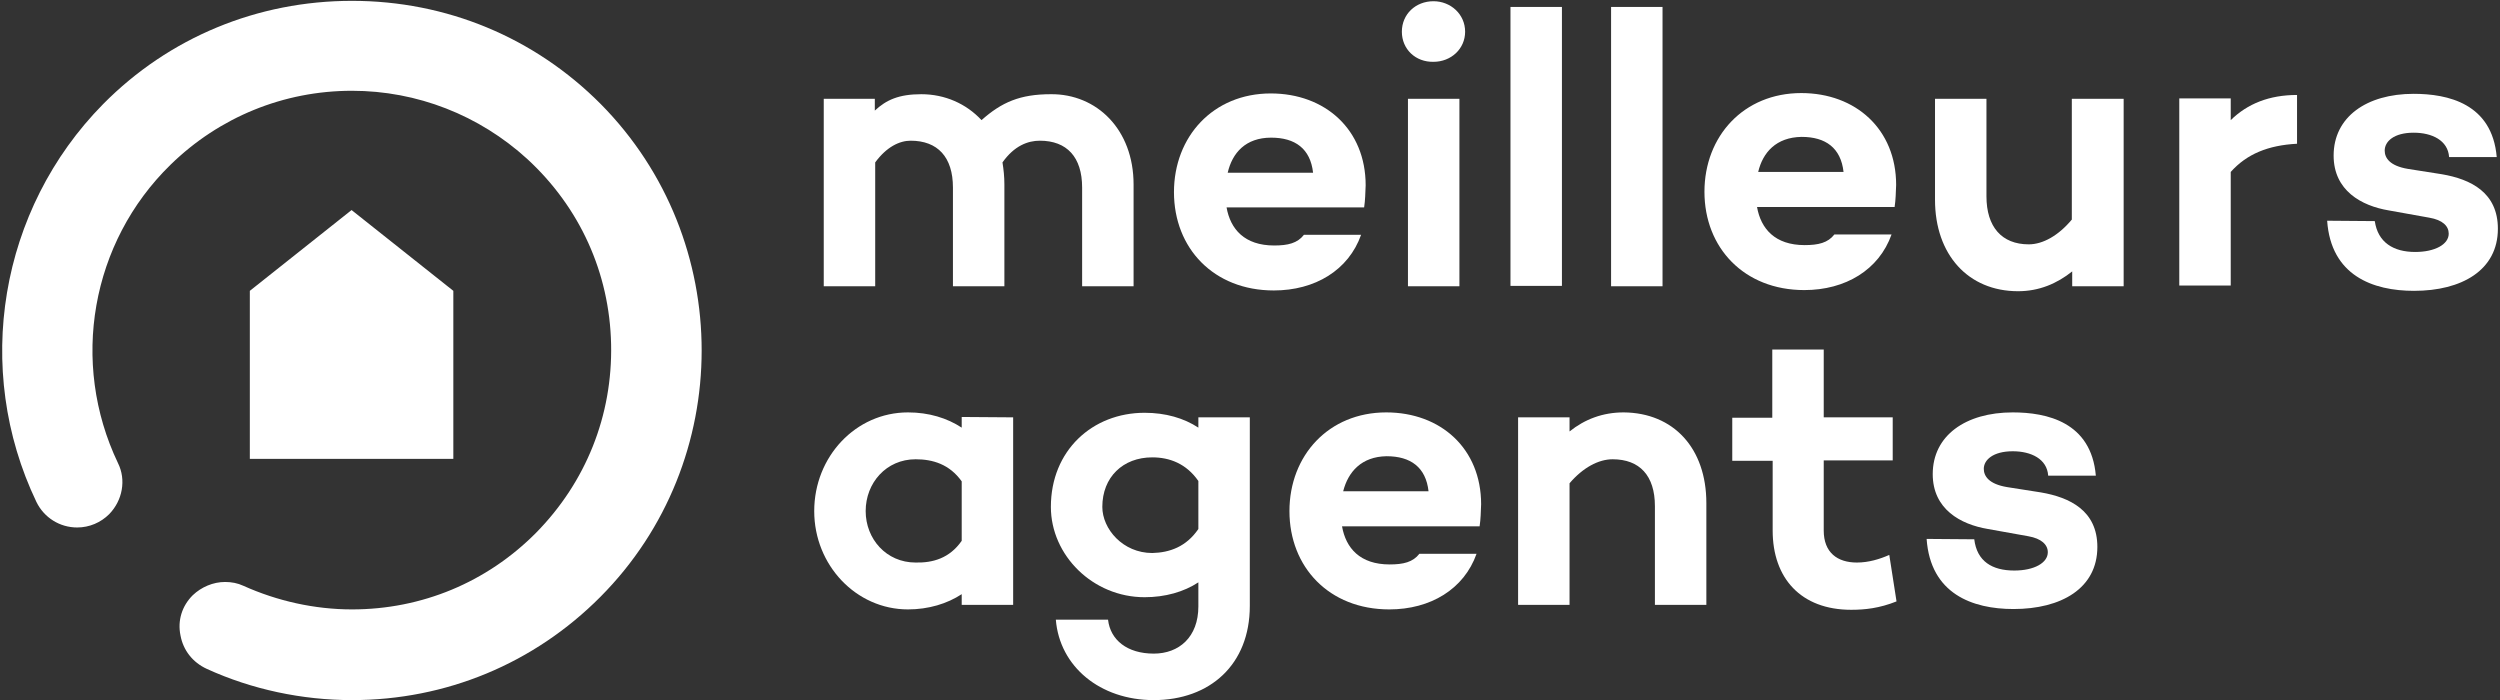 <svg width="2281" height="639" viewBox="0 0 2281 639" fill="none" xmlns="http://www.w3.org/2000/svg">
<rect x="0" y="0" width="2281" height="639" fill="#333333" stroke="none"/>
<g clip-path="url(#clip0_10956_3258)">
<path d="M547.834 544.551C670.922 420.776 670.922 219.119 548.182 94.996C487.681 34.151 407.36 0.773 321.129 0.773C234.898 0.773 154.23 34.151 94.076 94.996C-0.5 190.957 -24.839 336.636 33.228 457.978C40.182 472.233 54.438 481.273 70.432 481.273C81.559 481.273 91.99 476.753 99.64 469.104C111.81 456.587 115.287 437.812 107.637 422.514C63.826 330.725 82.95 221.205 155.621 150.278C200.127 106.817 258.89 82.827 321.129 82.827C380.587 82.827 437.263 105.079 481.074 145.062C529.058 189.218 556.179 249.02 557.57 314.037C558.96 379.054 534.621 439.898 489.071 486.14C444.217 531.339 384.759 556.025 321.129 556.025C287.054 556.025 252.978 548.376 222.033 534.468C216.817 532.034 211.254 530.991 205.343 530.991C194.564 530.991 183.785 535.511 175.788 543.16C166.052 552.896 161.879 566.108 164.661 579.667C167.095 593.227 175.788 604.353 188.653 610.263C229.682 629.038 275.579 638.773 321.129 638.773C407.013 638.773 487.333 605.396 547.834 544.551ZM227.944 265.361L320.781 191.652L413.619 265.361V418.69H227.944V265.361Z" fill="white"/>
<path d="M1034.28 168.357V261.189H987.335V171.138C987.335 143.324 973.427 128.373 948.74 128.373C937.961 128.373 925.443 132.893 914.664 148.191C915.707 154.797 916.403 161.056 916.403 168.357V261.189H869.462V171.138C869.462 143.324 855.554 128.373 830.867 128.373C820.783 128.373 808.961 133.936 798.53 148.191V261.189H751.59V90.128H798.183V100.906C808.614 91.171 820.088 85.956 840.603 85.956C862.161 85.956 881.632 94.648 895.54 109.598C913.969 93.257 930.659 85.956 958.823 85.956C1000.55 85.608 1034.28 117.943 1034.28 168.357Z" fill="white"/>
<path d="M1120.16 157.579H1198.05C1195.61 135.675 1181.7 125.592 1159.8 125.592C1136.5 125.592 1124.33 139.499 1120.16 157.579ZM1244.64 189.218H1119.12C1122.59 209.036 1135.46 223.987 1162.58 223.987C1175.1 223.987 1183.79 221.901 1189.7 214.251H1241.86C1230.38 246.586 1199.78 265.013 1162.23 265.013C1107.29 265.013 1071.13 226.42 1071.13 175.311C1071.13 124.549 1106.95 85.261 1159.45 85.261C1209.17 85.261 1246.03 118.291 1246.03 169.053C1245.68 176.702 1245.68 182.265 1244.64 189.218Z" fill="white"/>
<path d="M1331.57 90.128V261.189H1284.62V90.128H1331.57ZM1279.06 28.936C1279.06 12.942 1291.58 1.121 1307.92 1.121C1323.57 1.121 1336.78 12.942 1336.78 28.936C1336.78 44.582 1323.92 56.403 1307.92 56.403C1291.58 56.751 1279.06 44.929 1279.06 28.936Z" fill="white"/>
<path d="M1378.16 260.841H1425.1V6.336H1378.16V260.841Z" fill="white"/>
<path d="M1469.95 261.188H1516.89V6.336H1469.95V261.188Z" fill="white"/>
<path d="M1604.17 156.884H1682.05C1679.62 134.98 1665.71 124.897 1643.81 124.897C1620.51 125.244 1608.34 139.152 1604.17 156.884ZM1728.65 188.871H1603.12C1606.6 208.689 1619.47 223.639 1646.59 223.639C1659.1 223.639 1667.8 221.553 1673.71 213.904H1725.86C1714.39 246.238 1683.79 264.666 1646.24 264.666C1591.3 264.666 1555.14 226.073 1555.14 174.963C1555.14 124.201 1590.95 84.913 1643.46 84.913C1693.18 84.913 1730.04 117.943 1730.04 168.705C1729.69 176.354 1729.69 181.917 1728.65 188.871Z" fill="white"/>
<path d="M1937.62 90.128V261.188H1890.68V247.629C1876.77 258.755 1860.43 265.708 1841.3 265.708C1795.75 265.708 1765.5 232.331 1765.5 182.264V90.128H1812.44V179.135C1812.44 206.95 1826.35 222.943 1851.04 222.943C1863.9 222.943 1878.16 214.946 1890.33 200.344V90.128H1937.62Z" fill="white"/>
<path d="M2095.82 86.651V131.155C2069.4 132.546 2049.93 140.542 2035.32 156.884V260.493H1988.38V89.781H2035.32V109.599C2050.62 94.648 2070.44 86.651 2095.82 86.651Z" fill="white"/>
<path d="M877.46 493.442V439.203C866.333 423.557 851.034 419.038 835.387 419.038C808.614 419.038 789.838 440.594 789.838 466.323C789.838 491.704 808.614 513.26 835.387 513.26C851.034 513.608 866.333 509.435 877.46 493.442ZM924.4 380.792V551.853H877.46V542.118C864.247 550.81 847.209 556.025 828.433 556.025C781.145 556.025 742.897 515.694 742.897 466.323C742.897 416.604 780.797 376.272 828.433 376.272C847.557 376.272 864.247 381.488 877.46 390.18V380.445L924.4 380.792Z" fill="white"/>
<path d="M1093.39 482.664V438.856C1082.26 422.862 1066.96 417.299 1051.31 417.299C1024.54 417.299 1005.76 435.379 1005.76 462.498C1005.76 482.664 1024.54 504.568 1051.31 504.568C1066.96 504.22 1082.26 499.005 1093.39 482.664ZM1140.33 380.792V552.896C1140.33 606.439 1103.82 638.774 1052.7 638.774C1003.68 638.774 966.82 608.178 963.343 565.412H1010.98C1013.07 583.84 1028.36 596.356 1052.7 596.356C1075.65 596.356 1093.39 581.406 1093.39 553.244V531.339C1080.17 540.032 1063.14 544.899 1044.36 544.899C997.071 544.899 958.823 506.654 958.823 462.498C958.823 411.041 996.723 376.62 1044.36 376.62C1063.48 376.62 1080.17 381.488 1093.39 390.18V380.792H1140.33Z" fill="white"/>
<path d="M1225.51 448.243H1303.4C1300.97 426.339 1287.06 416.256 1265.15 416.256C1242.2 416.604 1230.03 430.511 1225.51 448.243ZM1349.99 480.23H1224.47C1227.95 500.048 1240.81 514.998 1267.93 514.998C1280.45 514.998 1289.14 512.912 1295.06 505.263H1347.21C1335.74 537.598 1305.14 556.025 1267.59 556.025C1212.65 556.025 1176.49 517.432 1176.49 466.323C1176.49 415.561 1212.3 376.272 1264.8 376.272C1314.53 376.272 1351.38 409.302 1351.38 460.064C1351.04 467.713 1351.04 473.276 1349.99 480.23Z" fill="white"/>
<path d="M1556.88 459.021V551.853H1509.94V461.803C1509.94 433.988 1496.03 419.038 1471.34 419.038C1458.48 419.038 1444.22 426.687 1432.05 440.942V551.853H1385.11V380.792H1432.05V393.657C1445.96 382.531 1462.3 376.272 1481.43 376.272C1526.98 376.62 1556.88 408.955 1556.88 459.021Z" fill="white"/>
<path d="M1730.39 548.723C1714.74 554.982 1701.53 556.372 1689.01 556.372C1643.11 556.372 1617.38 527.515 1617.38 484.054V420.428H1580.52V381.14H1617.03V318.904H1663.97V380.792H1726.91V420.08H1663.97V484.054C1663.97 504.22 1676.49 513.26 1694.22 513.26C1705 513.26 1715.09 510.13 1723.78 506.306L1730.39 548.723Z" fill="white"/>
<path d="M1837.83 520.561C1855.91 520.561 1868.42 513.608 1868.42 503.872C1868.42 496.919 1862.51 491.356 1850.69 489.27L1813.83 482.664C1788.8 478.492 1763.42 464.584 1763.42 432.597C1763.42 397.481 1793.32 376.272 1836.44 376.272C1867.38 376.272 1908.06 384.965 1912.24 433.988H1868.77C1867.73 418.69 1853.13 411.736 1836.44 411.736C1818.35 411.736 1810.01 419.733 1810.01 427.73C1810.01 434.336 1814.53 441.637 1831.22 444.419L1862.17 449.286C1888.59 453.806 1913.63 465.975 1913.63 499.005C1913.63 536.902 1880.59 555.677 1837.13 555.677C1799.58 555.677 1761.33 541.77 1757.85 491.704L1801.32 492.051C1803.75 512.217 1817.66 520.561 1837.83 520.561Z" fill="white"/>
<path d="M2203.61 229.897C2221.69 229.897 2234.21 222.944 2234.21 213.208C2234.21 206.255 2228.65 200.692 2216.48 198.606L2179.62 192C2154.59 187.827 2129.2 173.92 2129.2 141.933C2129.2 106.817 2159.11 85.608 2202.22 85.608C2233.17 85.608 2273.85 94.3 2278.02 143.324H2234.56C2233.52 128.026 2218.91 121.072 2202.22 121.072C2184.14 121.072 2175.8 129.069 2175.8 137.413C2175.8 144.019 2180.32 151.321 2197.01 154.102L2227.95 158.97C2254.38 163.49 2279.07 175.659 2279.07 208.689C2279.07 246.586 2246.03 265.361 2202.57 265.361C2165.02 265.361 2126.77 251.454 2123.29 201.387L2166.76 201.735C2169.54 221.205 2183.79 229.897 2203.61 229.897Z" fill="white"/>
</g>
<defs>
<clipPath id="clip0_10956_3258">
<rect width="2281" height="638" fill="white" transform="translate(0 0.773)"/>
</clipPath>
</defs>
</svg>
